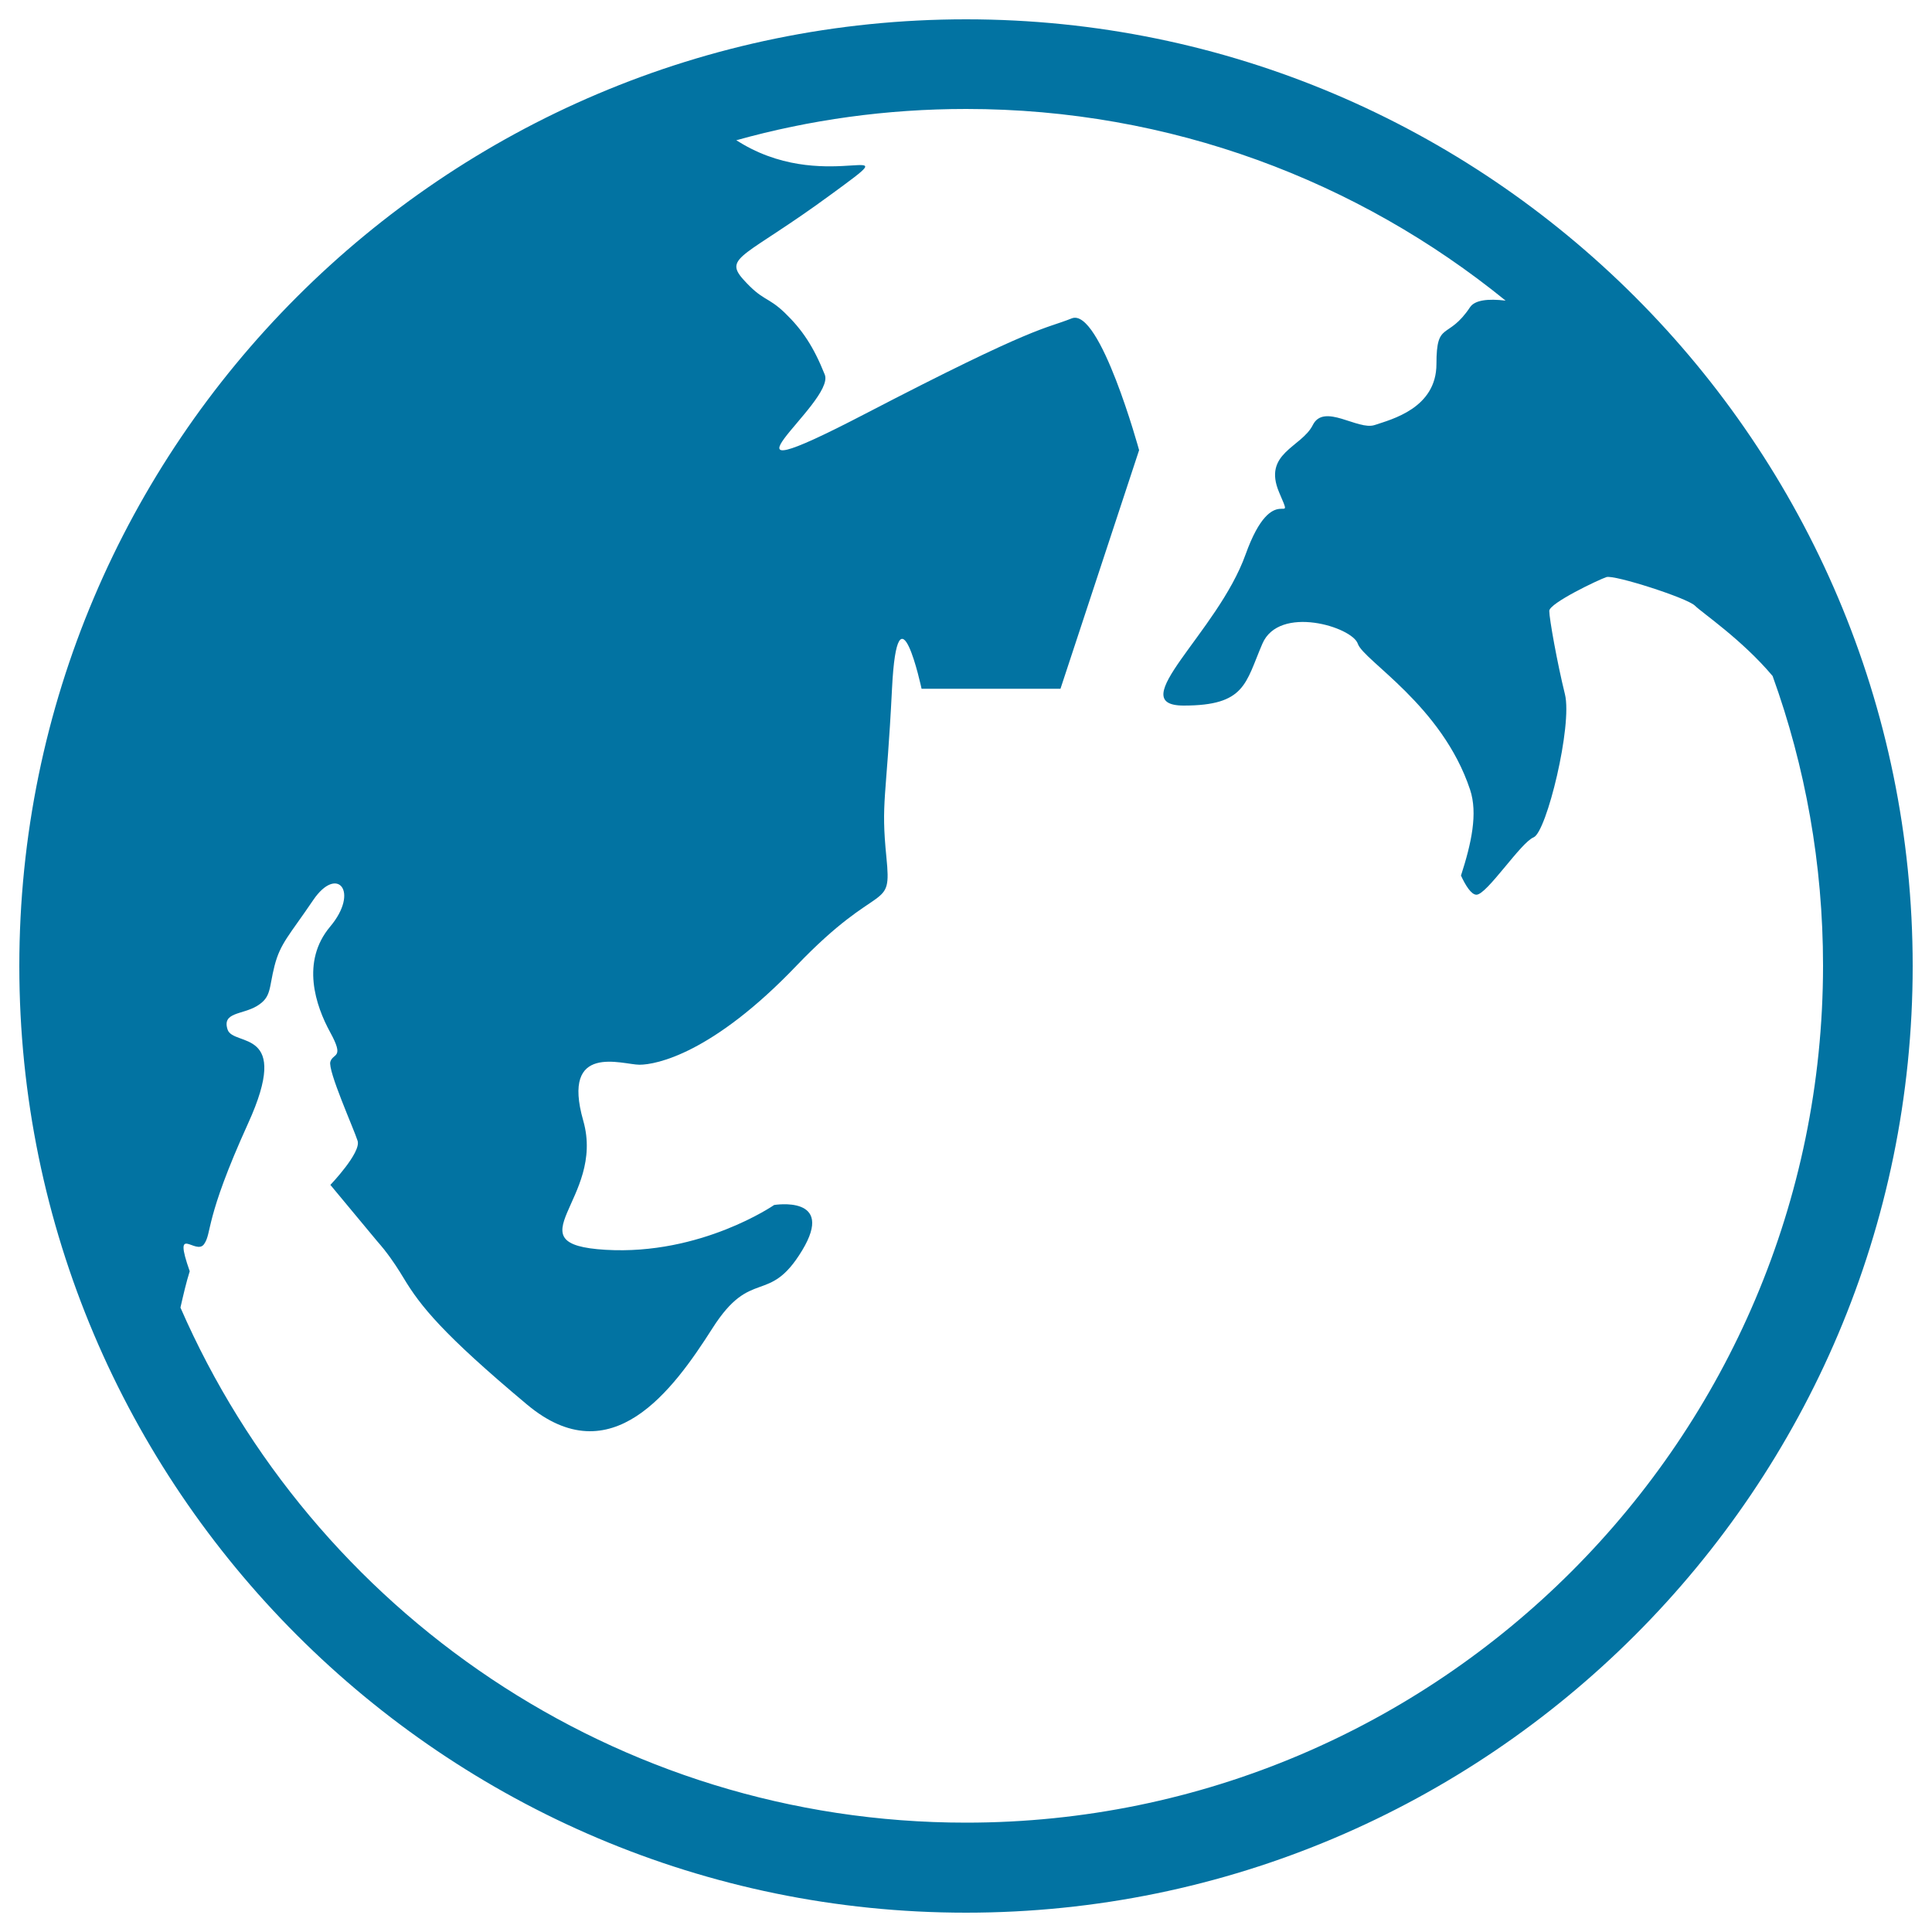 <svg xmlns="http://www.w3.org/2000/svg" viewBox="0 0 1000 1000" style="fill:#0273a2">
<title>Search Network SVG icon</title>
<path d="M500,10C229.8,10,10,229.8,10,500s219.8,490,490,490c270.2,0,490-219.8,490-490S770.2,10,500,10z M500,943.4c-181.7,0-338.2-109.8-406.6-266.6c1.5-6.6,3-13.1,4.8-18.8v0c-8.9-25.3,3.1-8,7.4-14c4.3-6.1,0-12.3,22.8-62.5c22.8-50.1-7.6-39.5-10.6-48.6c-3-9.1,7.6-7.6,15.2-12.2c7.6-4.6,6.1-9.1,9.1-20.8c3-11.7,7.6-15.7,20-34c12.4-18.3,24.1-4.5,8.8,13.7c-15.3,18.2-7.5,41,0,54.7c7.5,13.7,1.6,10.6,0.1,15.2c-1.5,4.5,12.2,34.9,14.1,41c1.9,6.1-14.1,22.8-14.1,22.8s16.3,19.6,24.1,29c1.3,1.5,2.5,2.9,3.7,4.4c0.1,0.1,0.3,0.3,0.3,0.4l0,0c4.2,5.3,7.5,10.6,9.8,14.4c8.7,14.5,20.3,29,63.9,65.5c43.6,36.5,75.5-7.4,95.9-39.4c20.3-32,29.1-11.6,46.5-40.4c17.4-28.8-14.5-23.5-14.5-23.5s-37.8,26.1-87.2,23.2c-49.4-2.9,0-26.1-11.6-66.8c-11.6-40.7,20.3-29,29.1-29c8.7,0,37.8-5.8,81.3-51.3c43.6-45.5,49.4-27.1,46.5-56.1c-2.9-29.1,0-29.1,2.9-87.2c2.9-58.1,15.3,0,15.3,0h71.9l40.7-123.5c0,0-20.3-74.1-34.9-68.2c-14.5,5.8-17.4,2.9-106.9,49.4c-89.5,46.5-15.1-5.8-20.9-20.3c-5.8-14.5-11.6-23.2-20.7-32c-9.1-8.7-11.2-5.8-21.6-17.4c-10.3-11.6,1.6-11.6,45.2-43.6c43.6-31.9,0,0-45.2-26.2c-1.2-0.7-2.4-1.4-3.5-2.1c37.9-10.6,77.8-16.2,119-16.2c105.7,0,202.9,37.2,279.2,99.2c-9.1-1.1-15.9-0.3-18.4,3.4c-11.6,17.4-17.4,6.6-17.4,29.4c0,22.9-23.3,28.7-32,31.6c-8.7,2.9-26.2-11.6-32,0c-5.8,11.6-26.1,14.5-17.4,34.9c8.7,20.3-2.9-8.3-17.4,32.1c-14.5,40.5-63.9,78.2-32,78.2c32,0,31.9-11.6,40.7-32c8.7-20.3,46.5-8.7,49.4,0c2.9,8.7,43.6,31.9,58.1,75.5c4.1,12.3,0.7,27.8-4.7,44.5c2.3,5,5.3,9.9,8,9.9c5.4,0,22.9-27,29.6-29.7c6.7-2.7,20.2-58,16.2-74.1c-4-16.2-8.1-39.1-8.1-43.1c0-4,25.6-16.2,29.6-17.5c4-1.3,41.8,10.8,45.8,14.8c3.7,3.7,24.3,17.5,40.2,36.4c16.9,46.8,26.1,97.3,26.1,149.9C943.5,744.5,744.5,943.4,500,943.4z"/>
</svg>